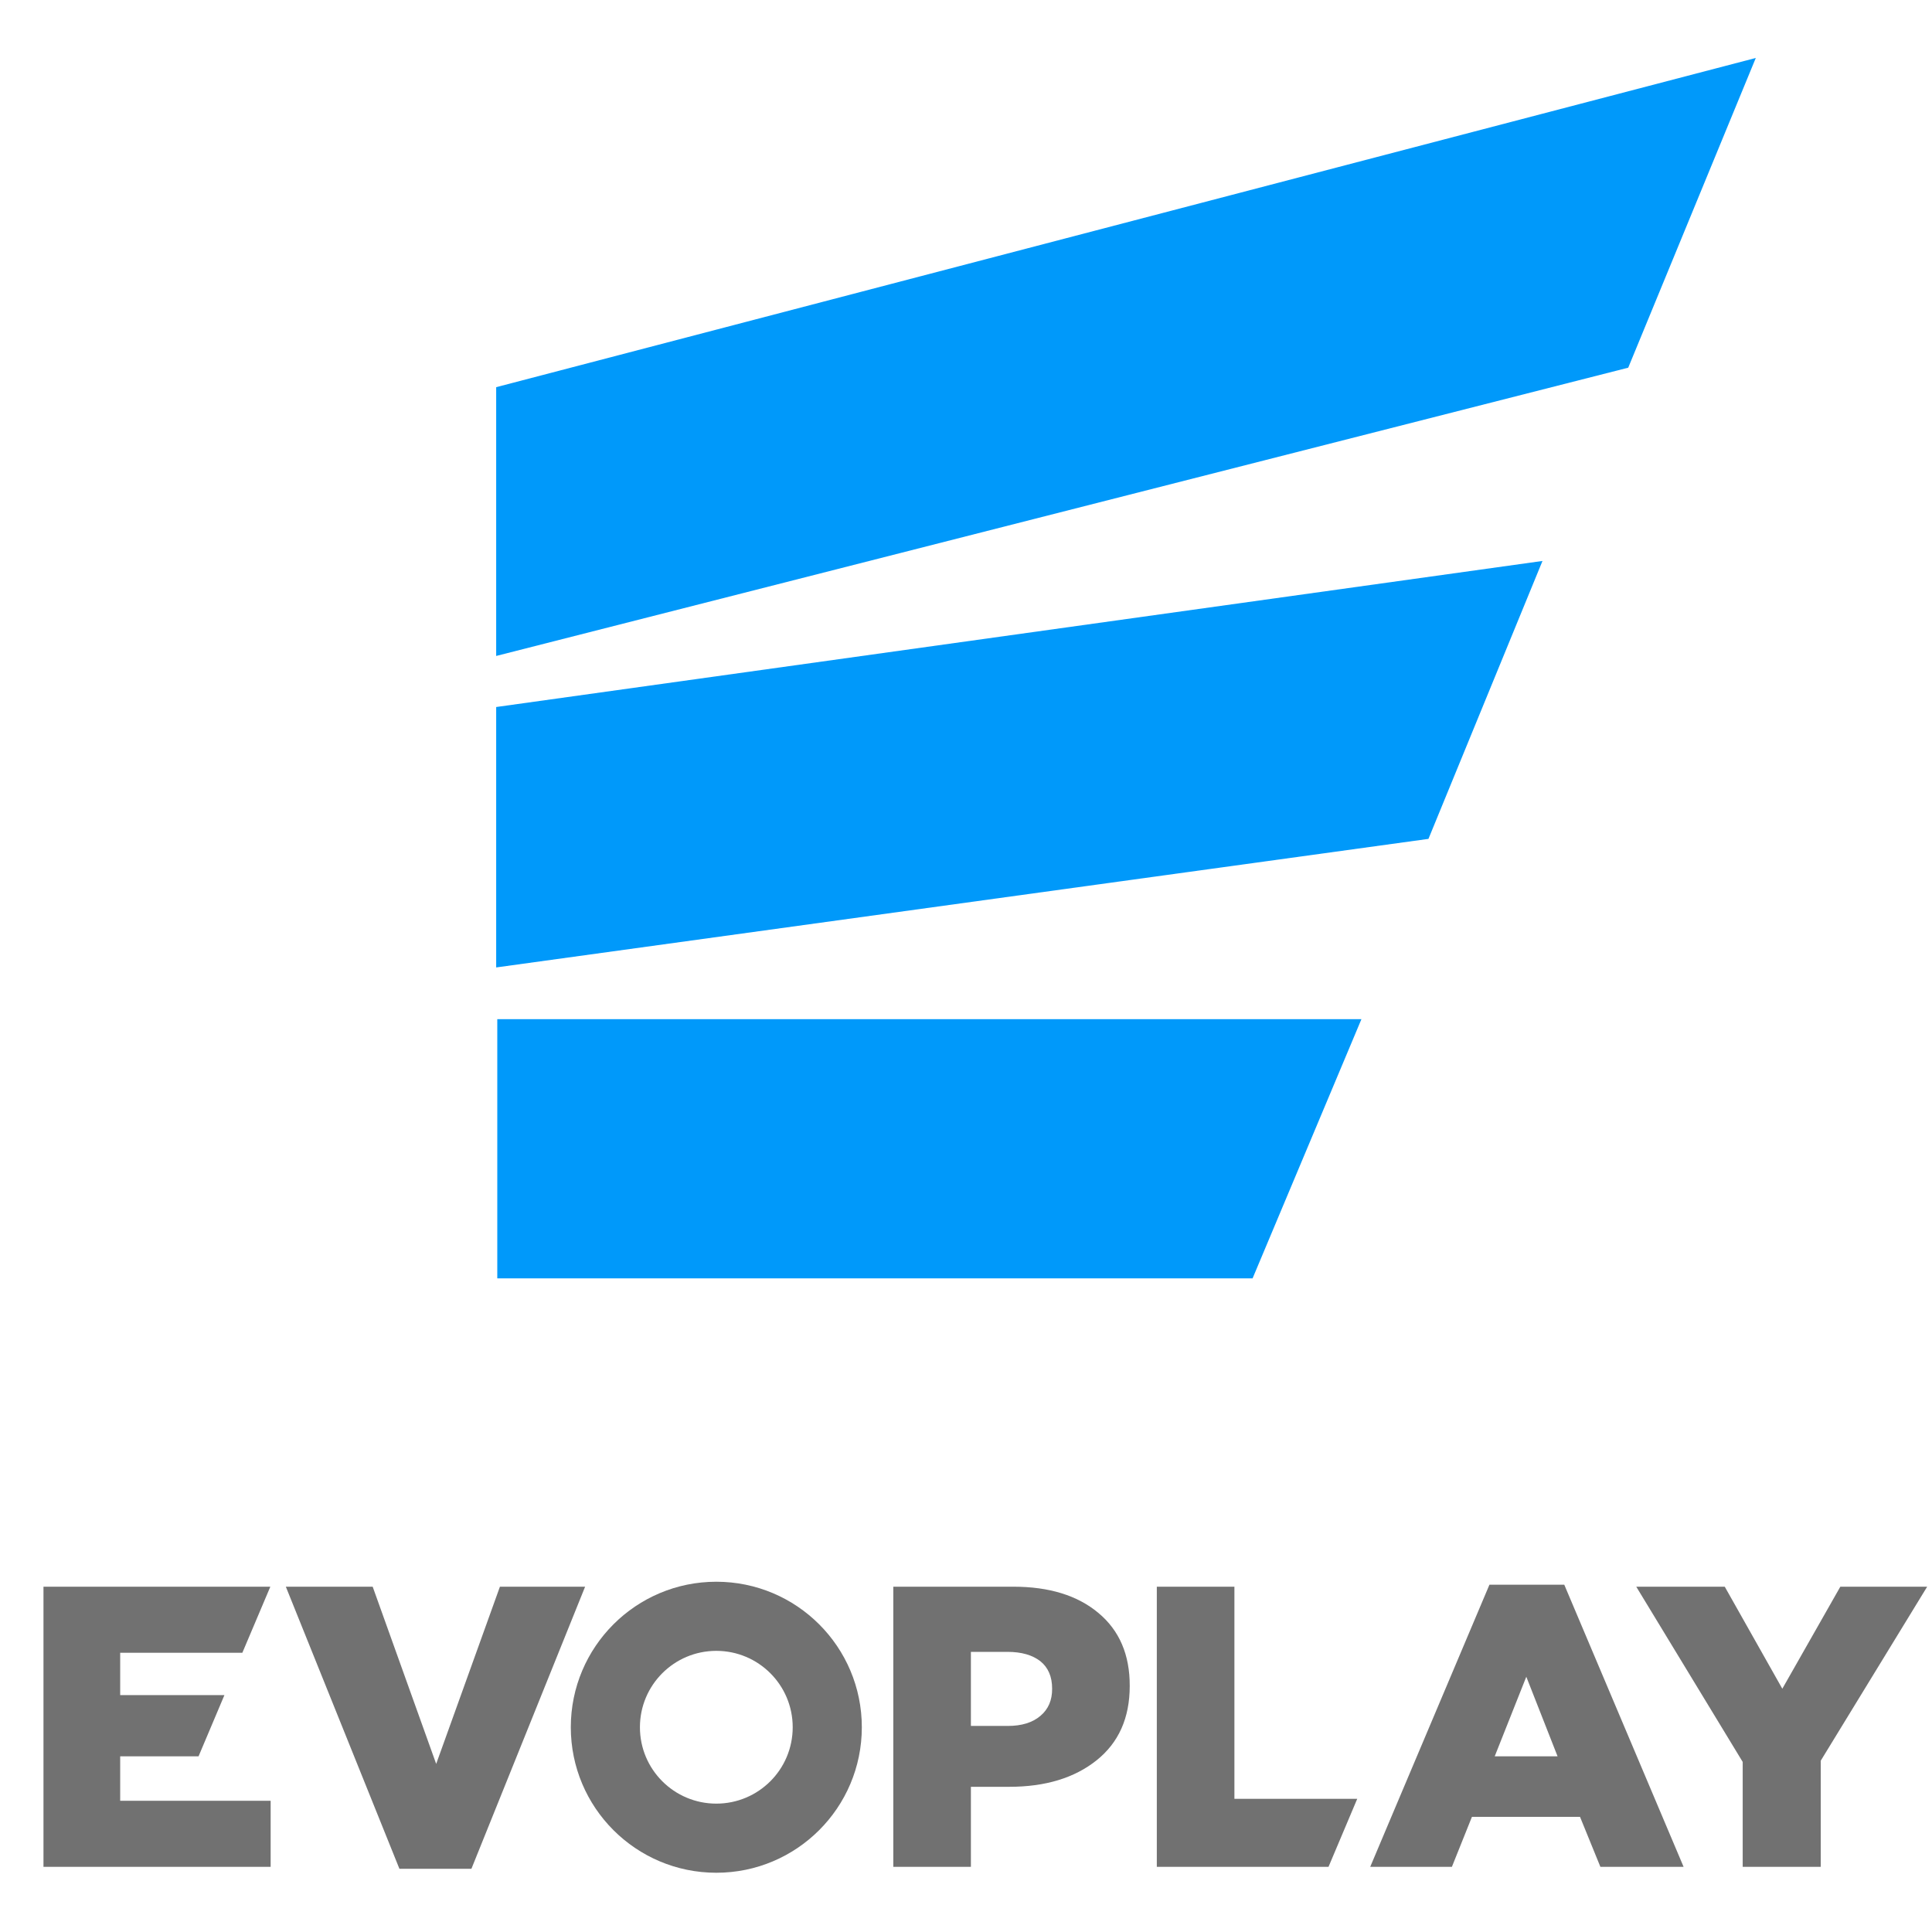<svg width="400" height="400" viewBox="0 0 400 400" fill="none" xmlns="http://www.w3.org/2000/svg">
<path d="M24.884 363.626H41.109L46.464 350.956H24.884V342.182H50.179L55.921 328.623L55.967 328.509H9V386.506H56.035V372.833H24.884V363.626Z" fill="#717171"/>
<path d="M227.403 333.933C223.074 330.31 217.194 328.509 209.811 328.509H184.949V386.506H201.014V369.938H208.968C216.419 369.938 222.436 368.115 227.016 364.469C231.596 360.823 233.898 355.696 233.898 349.064C233.921 342.592 231.756 337.556 227.403 333.933ZM215.394 355.263C213.753 356.653 211.52 357.337 208.649 357.337H201.014V342H208.557C211.497 342 213.753 342.661 215.394 343.937C217.012 345.236 217.832 347.127 217.832 349.611C217.855 352.004 217.035 353.895 215.394 355.263Z" fill="#717171"/>
<path d="M255.572 328.509H239.506V386.506H275.056L281.004 372.422H255.572V328.509Z" fill="#717171"/>
<path d="M308.371 328.1L287.634 377.163L283.691 386.506H289.092H300.6L304.748 376.16H327.126L331.342 386.506H348.57L323.867 328.1H308.371ZM309.465 363.627L316.005 347.151L322.477 363.627H309.465Z" fill="#717171"/>
<path d="M381.02 328.509L369.01 349.634L357.092 328.509H338.77L360.807 364.788V386.506H376.964V364.538L399 328.509H381.02Z" fill="#717171"/>
<path d="M103.503 328.509L90.308 365.198L77.159 328.509H59.179L82.697 386.916H97.6L121.141 328.509H103.503Z" fill="#717171"/>
<path d="M148.305 327.481C131.67 327.481 118.179 340.972 118.179 357.607C118.179 374.243 131.67 387.733 148.305 387.733C164.941 387.733 178.432 374.243 178.432 357.607C178.432 340.972 164.941 327.481 148.305 327.481ZM148.305 373.422C139.577 373.422 132.49 366.358 132.49 357.607C132.49 348.879 139.555 341.792 148.305 341.792C157.033 341.792 164.121 348.856 164.121 357.607C164.121 366.358 157.033 373.422 148.305 373.422Z" fill="#717171"/>
<path d="M102.957 264.677H259.331L281.869 211.01H102.957V264.677Z" fill="#0099FA"/>
<path d="M102.729 200.298L295.746 173.681L319.355 116.14L102.729 146.38V200.298Z" fill="#0099FA"/>
<path d="M102.729 135.809L337.107 76.126L363.519 12L102.729 80.16V135.809Z" fill="#0099FA"/>
</svg>
